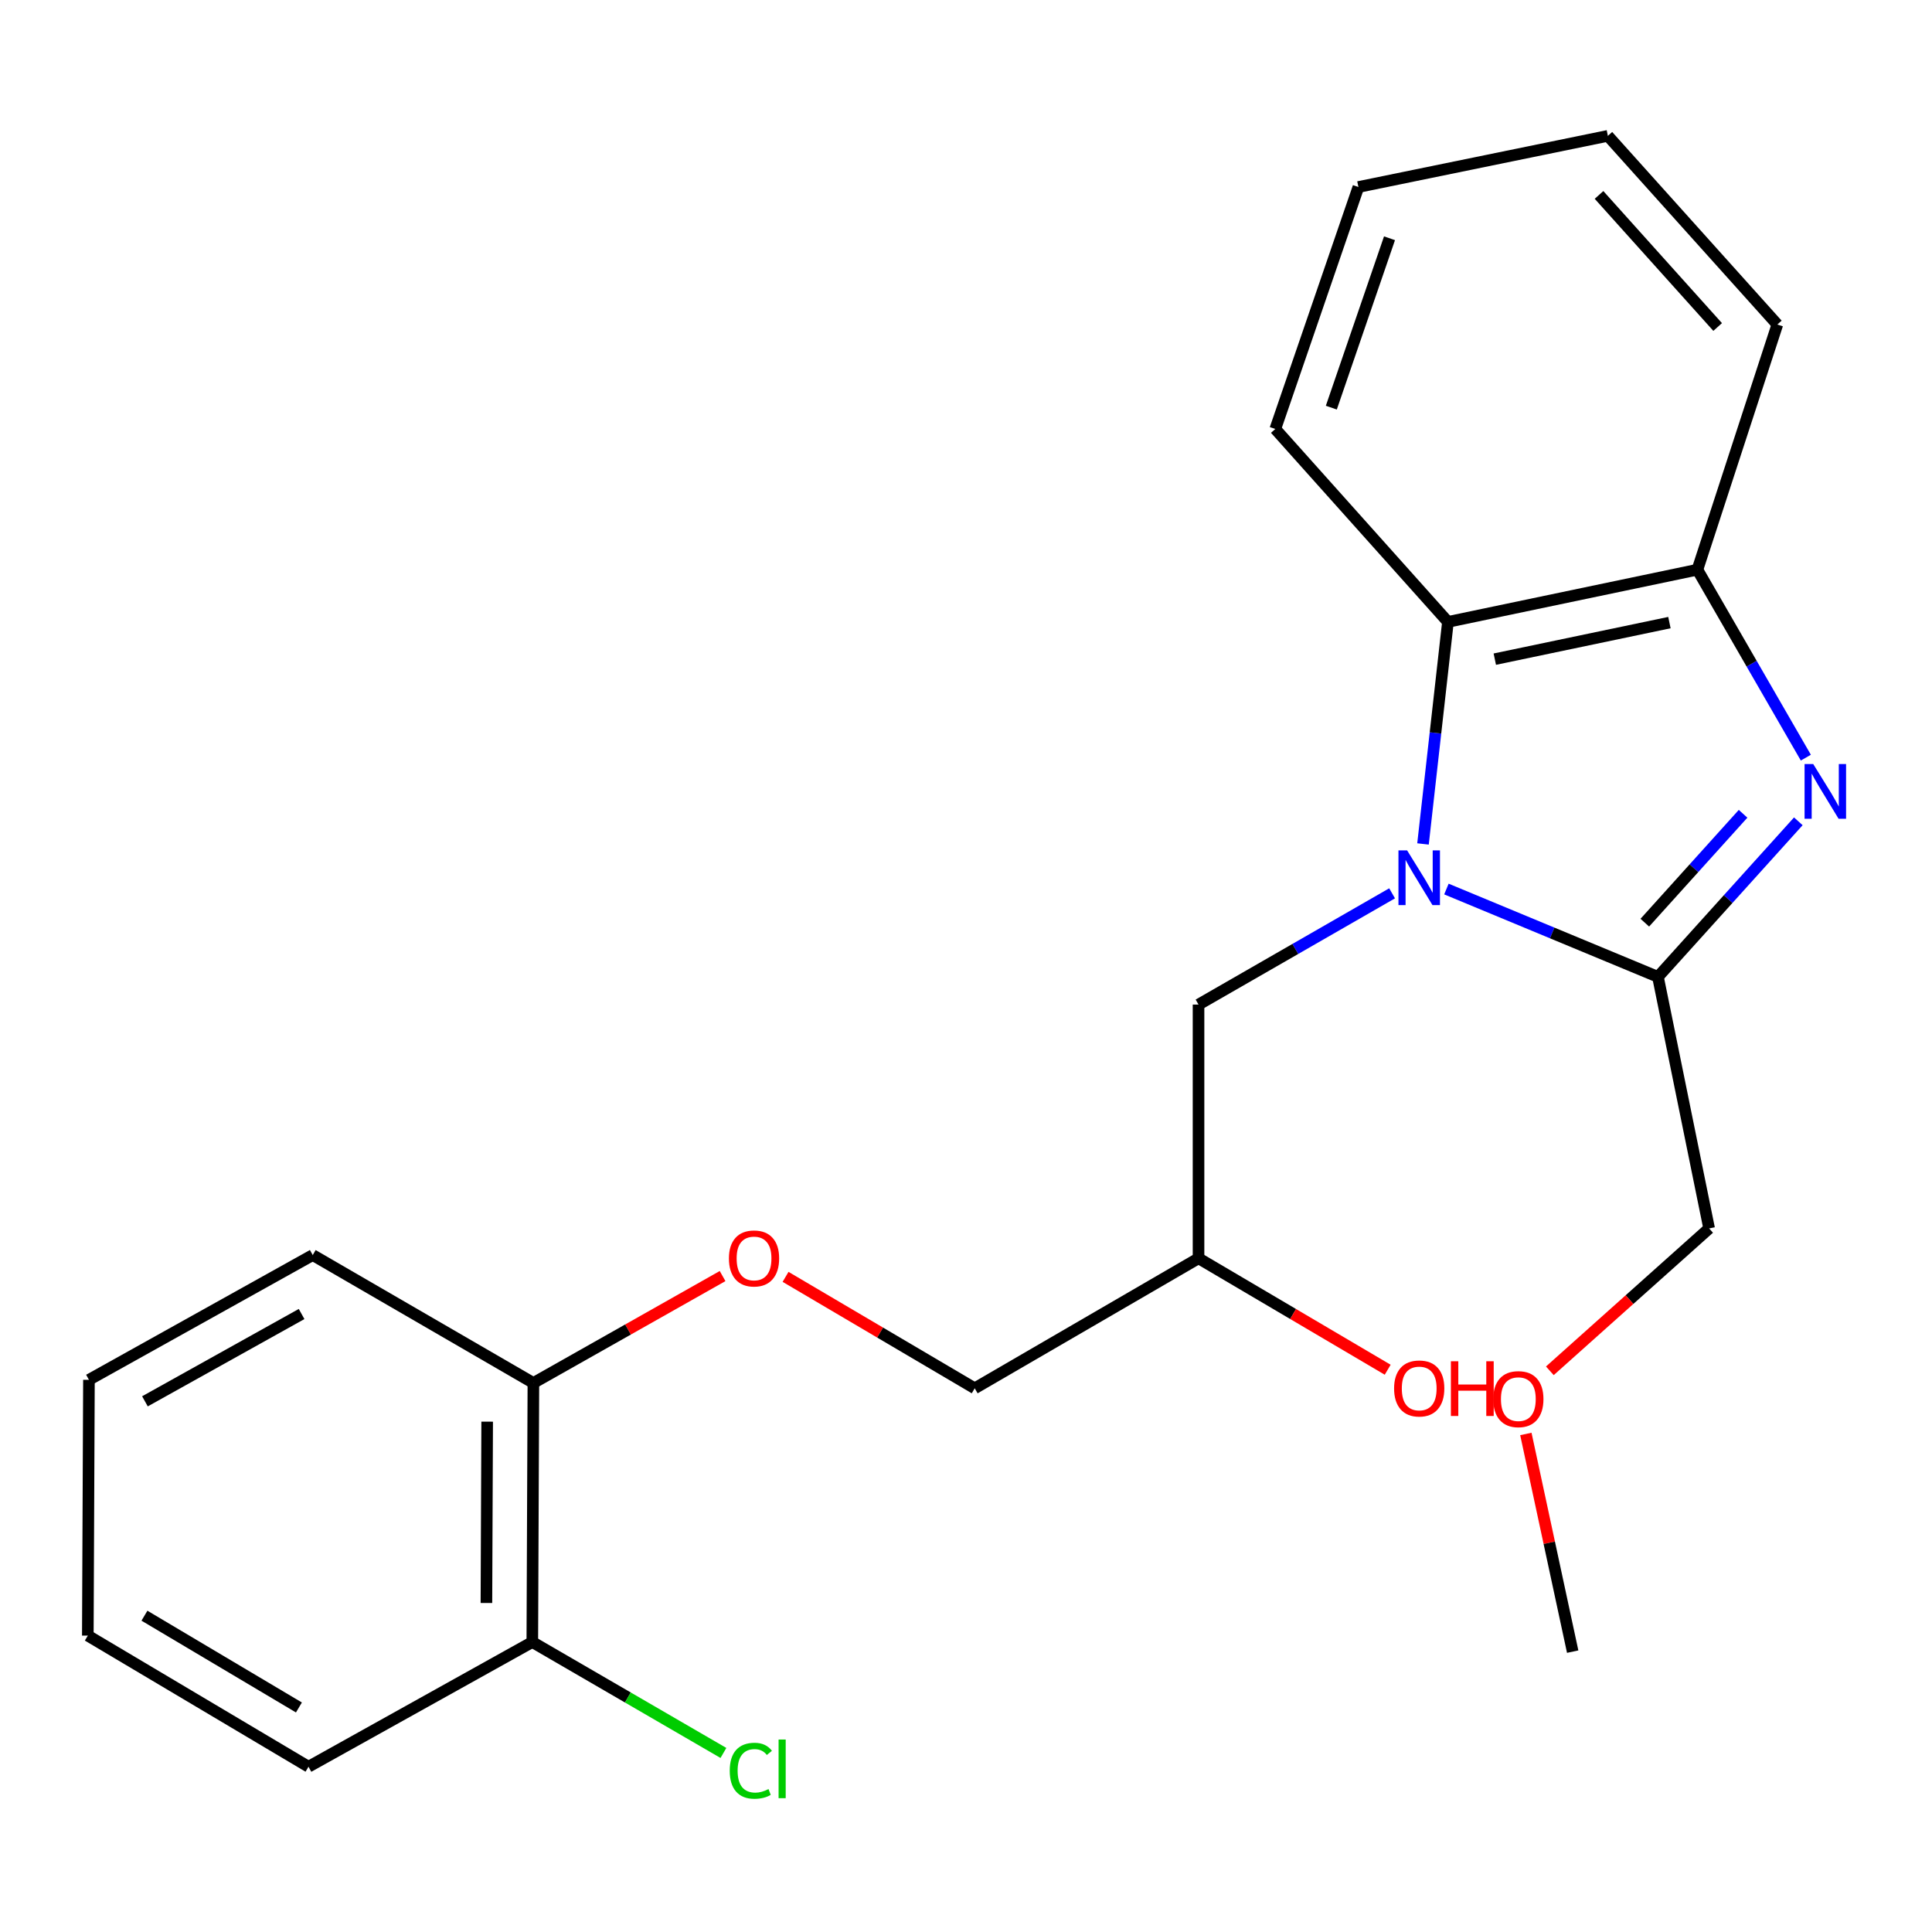 <?xml version='1.0' encoding='iso-8859-1'?>
<svg version='1.1' baseProfile='full'
              xmlns='http://www.w3.org/2000/svg'
                      xmlns:rdkit='http://www.rdkit.org/xml'
                      xmlns:xlink='http://www.w3.org/1999/xlink'
                  xml:space='preserve'
width='1000px' height='1000px' viewBox='0 0 1000 1000'>
<!-- END OF HEADER -->
<rect style='opacity:1.0;fill:#FFFFFF;stroke:none' width='1000' height='1000' x='0' y='0'> </rect>
<path class='bond-1' d='M 748.664,460.165 L 803.408,482.895' style='fill:none;fill-rule:evenodd;stroke:#0000FF;stroke-width:6px;stroke-linecap:butt;stroke-linejoin:miter;stroke-opacity:1' />
<path class='bond-1' d='M 803.408,482.895 L 858.151,505.625' style='fill:none;fill-rule:evenodd;stroke:#000000;stroke-width:6px;stroke-linecap:butt;stroke-linejoin:miter;stroke-opacity:1' />
<path class='bond-2' d='M 736.544,436.825 L 742.999,379.361' style='fill:none;fill-rule:evenodd;stroke:#0000FF;stroke-width:6px;stroke-linecap:butt;stroke-linejoin:miter;stroke-opacity:1' />
<path class='bond-2' d='M 742.999,379.361 L 749.453,321.898' style='fill:none;fill-rule:evenodd;stroke:#000000;stroke-width:6px;stroke-linecap:butt;stroke-linejoin:miter;stroke-opacity:1' />
<path class='bond-4' d='M 720.546,462.383 L 670.452,491.176' style='fill:none;fill-rule:evenodd;stroke:#0000FF;stroke-width:6px;stroke-linecap:butt;stroke-linejoin:miter;stroke-opacity:1' />
<path class='bond-4' d='M 670.452,491.176 L 620.359,519.969' style='fill:none;fill-rule:evenodd;stroke:#000000;stroke-width:6px;stroke-linecap:butt;stroke-linejoin:miter;stroke-opacity:1' />
<path class='bond-0' d='M 930.81,425.112 L 894.48,465.369' style='fill:none;fill-rule:evenodd;stroke:#0000FF;stroke-width:6px;stroke-linecap:butt;stroke-linejoin:miter;stroke-opacity:1' />
<path class='bond-0' d='M 894.48,465.369 L 858.151,505.625' style='fill:none;fill-rule:evenodd;stroke:#000000;stroke-width:6px;stroke-linecap:butt;stroke-linejoin:miter;stroke-opacity:1' />
<path class='bond-0' d='M 902.213,421.217 L 876.782,449.397' style='fill:none;fill-rule:evenodd;stroke:#0000FF;stroke-width:6px;stroke-linecap:butt;stroke-linejoin:miter;stroke-opacity:1' />
<path class='bond-0' d='M 876.782,449.397 L 851.351,477.576' style='fill:none;fill-rule:evenodd;stroke:#000000;stroke-width:6px;stroke-linecap:butt;stroke-linejoin:miter;stroke-opacity:1' />
<path class='bond-23' d='M 934.703,392.157 L 906.638,343.511' style='fill:none;fill-rule:evenodd;stroke:#0000FF;stroke-width:6px;stroke-linecap:butt;stroke-linejoin:miter;stroke-opacity:1' />
<path class='bond-23' d='M 906.638,343.511 L 878.574,294.866' style='fill:none;fill-rule:evenodd;stroke:#000000;stroke-width:6px;stroke-linecap:butt;stroke-linejoin:miter;stroke-opacity:1' />
<path class='bond-10' d='M 858.151,505.625 L 884.64,635.832' style='fill:none;fill-rule:evenodd;stroke:#000000;stroke-width:6px;stroke-linecap:butt;stroke-linejoin:miter;stroke-opacity:1' />
<path class='bond-3' d='M 749.453,321.898 L 878.574,294.866' style='fill:none;fill-rule:evenodd;stroke:#000000;stroke-width:6px;stroke-linecap:butt;stroke-linejoin:miter;stroke-opacity:1' />
<path class='bond-3' d='M 773.706,341.177 L 864.091,322.255' style='fill:none;fill-rule:evenodd;stroke:#000000;stroke-width:6px;stroke-linecap:butt;stroke-linejoin:miter;stroke-opacity:1' />
<path class='bond-13' d='M 749.453,321.898 L 660.092,222.034' style='fill:none;fill-rule:evenodd;stroke:#000000;stroke-width:6px;stroke-linecap:butt;stroke-linejoin:miter;stroke-opacity:1' />
<path class='bond-14' d='M 878.574,294.866 L 919.949,167.97' style='fill:none;fill-rule:evenodd;stroke:#000000;stroke-width:6px;stroke-linecap:butt;stroke-linejoin:miter;stroke-opacity:1' />
<path class='bond-8' d='M 620.359,519.969 L 620.359,651.288' style='fill:none;fill-rule:evenodd;stroke:#000000;stroke-width:6px;stroke-linecap:butt;stroke-linejoin:miter;stroke-opacity:1' />
<path class='bond-5' d='M 406.603,660.9 L 455.556,689.742' style='fill:none;fill-rule:evenodd;stroke:#FF0000;stroke-width:6px;stroke-linecap:butt;stroke-linejoin:miter;stroke-opacity:1' />
<path class='bond-5' d='M 455.556,689.742 L 504.509,718.584' style='fill:none;fill-rule:evenodd;stroke:#000000;stroke-width:6px;stroke-linecap:butt;stroke-linejoin:miter;stroke-opacity:1' />
<path class='bond-6' d='M 374.009,660.488 L 325.045,688.159' style='fill:none;fill-rule:evenodd;stroke:#FF0000;stroke-width:6px;stroke-linecap:butt;stroke-linejoin:miter;stroke-opacity:1' />
<path class='bond-6' d='M 325.045,688.159 L 276.081,715.829' style='fill:none;fill-rule:evenodd;stroke:#000000;stroke-width:6px;stroke-linecap:butt;stroke-linejoin:miter;stroke-opacity:1' />
<path class='bond-7' d='M 276.081,715.829 L 275.525,849.916' style='fill:none;fill-rule:evenodd;stroke:#000000;stroke-width:6px;stroke-linecap:butt;stroke-linejoin:miter;stroke-opacity:1' />
<path class='bond-7' d='M 252.158,735.843 L 251.768,829.704' style='fill:none;fill-rule:evenodd;stroke:#000000;stroke-width:6px;stroke-linecap:butt;stroke-linejoin:miter;stroke-opacity:1' />
<path class='bond-16' d='M 276.081,715.829 L 161.874,649.62' style='fill:none;fill-rule:evenodd;stroke:#000000;stroke-width:6px;stroke-linecap:butt;stroke-linejoin:miter;stroke-opacity:1' />
<path class='bond-11' d='M 275.525,849.916 L 324.984,878.619' style='fill:none;fill-rule:evenodd;stroke:#000000;stroke-width:6px;stroke-linecap:butt;stroke-linejoin:miter;stroke-opacity:1' />
<path class='bond-11' d='M 324.984,878.619 L 374.444,907.322' style='fill:none;fill-rule:evenodd;stroke:#00CC00;stroke-width:6px;stroke-linecap:butt;stroke-linejoin:miter;stroke-opacity:1' />
<path class='bond-17' d='M 275.525,849.916 L 159.675,914.457' style='fill:none;fill-rule:evenodd;stroke:#000000;stroke-width:6px;stroke-linecap:butt;stroke-linejoin:miter;stroke-opacity:1' />
<path class='bond-9' d='M 620.359,651.288 L 504.509,718.584' style='fill:none;fill-rule:evenodd;stroke:#000000;stroke-width:6px;stroke-linecap:butt;stroke-linejoin:miter;stroke-opacity:1' />
<path class='bond-12' d='M 620.359,651.288 L 669.312,680.13' style='fill:none;fill-rule:evenodd;stroke:#000000;stroke-width:6px;stroke-linecap:butt;stroke-linejoin:miter;stroke-opacity:1' />
<path class='bond-12' d='M 669.312,680.13 L 718.265,708.972' style='fill:none;fill-rule:evenodd;stroke:#FF0000;stroke-width:6px;stroke-linecap:butt;stroke-linejoin:miter;stroke-opacity:1' />
<path class='bond-15' d='M 884.64,635.832 L 843.42,672.679' style='fill:none;fill-rule:evenodd;stroke:#000000;stroke-width:6px;stroke-linecap:butt;stroke-linejoin:miter;stroke-opacity:1' />
<path class='bond-15' d='M 843.42,672.679 L 802.2,709.526' style='fill:none;fill-rule:evenodd;stroke:#FF0000;stroke-width:6px;stroke-linecap:butt;stroke-linejoin:miter;stroke-opacity:1' />
<path class='bond-19' d='M 660.092,222.034 L 703.11,96.794' style='fill:none;fill-rule:evenodd;stroke:#000000;stroke-width:6px;stroke-linecap:butt;stroke-linejoin:miter;stroke-opacity:1' />
<path class='bond-19' d='M 689.092,210.993 L 719.205,123.325' style='fill:none;fill-rule:evenodd;stroke:#000000;stroke-width:6px;stroke-linecap:butt;stroke-linejoin:miter;stroke-opacity:1' />
<path class='bond-24' d='M 919.949,167.97 L 832.231,70.318' style='fill:none;fill-rule:evenodd;stroke:#000000;stroke-width:6px;stroke-linecap:butt;stroke-linejoin:miter;stroke-opacity:1' />
<path class='bond-24' d='M 889.056,169.254 L 827.653,100.897' style='fill:none;fill-rule:evenodd;stroke:#000000;stroke-width:6px;stroke-linecap:butt;stroke-linejoin:miter;stroke-opacity:1' />
<path class='bond-18' d='M 789.783,742.211 L 801.901,798.547' style='fill:none;fill-rule:evenodd;stroke:#FF0000;stroke-width:6px;stroke-linecap:butt;stroke-linejoin:miter;stroke-opacity:1' />
<path class='bond-18' d='M 801.901,798.547 L 814.02,854.883' style='fill:none;fill-rule:evenodd;stroke:#000000;stroke-width:6px;stroke-linecap:butt;stroke-linejoin:miter;stroke-opacity:1' />
<path class='bond-22' d='M 161.874,649.62 L 46.037,714.187' style='fill:none;fill-rule:evenodd;stroke:#000000;stroke-width:6px;stroke-linecap:butt;stroke-linejoin:miter;stroke-opacity:1' />
<path class='bond-22' d='M 156.105,680.128 L 75.02,725.325' style='fill:none;fill-rule:evenodd;stroke:#000000;stroke-width:6px;stroke-linecap:butt;stroke-linejoin:miter;stroke-opacity:1' />
<path class='bond-25' d='M 159.675,914.457 L 45.455,846.592' style='fill:none;fill-rule:evenodd;stroke:#000000;stroke-width:6px;stroke-linecap:butt;stroke-linejoin:miter;stroke-opacity:1' />
<path class='bond-25' d='M 154.72,883.782 L 74.765,836.276' style='fill:none;fill-rule:evenodd;stroke:#000000;stroke-width:6px;stroke-linecap:butt;stroke-linejoin:miter;stroke-opacity:1' />
<path class='bond-20' d='M 703.11,96.794 L 832.231,70.318' style='fill:none;fill-rule:evenodd;stroke:#000000;stroke-width:6px;stroke-linecap:butt;stroke-linejoin:miter;stroke-opacity:1' />
<path class='bond-21' d='M 45.455,846.592 L 46.037,714.187' style='fill:none;fill-rule:evenodd;stroke:#000000;stroke-width:6px;stroke-linecap:butt;stroke-linejoin:miter;stroke-opacity:1' />
<path  class='atom-0' d='M 728.319 440.156
L 737.599 455.156
Q 738.519 456.636, 739.999 459.316
Q 741.479 461.996, 741.559 462.156
L 741.559 440.156
L 745.319 440.156
L 745.319 468.476
L 741.439 468.476
L 731.479 452.076
Q 730.319 450.156, 729.079 447.956
Q 727.879 445.756, 727.519 445.076
L 727.519 468.476
L 723.839 468.476
L 723.839 440.156
L 728.319 440.156
' fill='#0000FF'/>
<path  class='atom-1' d='M 938.523 395.469
L 947.803 410.469
Q 948.723 411.949, 950.203 414.629
Q 951.683 417.309, 951.763 417.469
L 951.763 395.469
L 955.523 395.469
L 955.523 423.789
L 951.643 423.789
L 941.683 407.389
Q 940.523 405.469, 939.283 403.269
Q 938.083 401.069, 937.723 400.389
L 937.723 423.789
L 934.043 423.789
L 934.043 395.469
L 938.523 395.469
' fill='#0000FF'/>
<path  class='atom-6' d='M 377.288 651.368
Q 377.288 644.568, 380.648 640.768
Q 384.008 636.968, 390.288 636.968
Q 396.568 636.968, 399.928 640.768
Q 403.288 644.568, 403.288 651.368
Q 403.288 658.248, 399.888 662.168
Q 396.488 666.048, 390.288 666.048
Q 384.048 666.048, 380.648 662.168
Q 377.288 658.288, 377.288 651.368
M 390.288 662.848
Q 394.608 662.848, 396.928 659.968
Q 399.288 657.048, 399.288 651.368
Q 399.288 645.808, 396.928 643.008
Q 394.608 640.168, 390.288 640.168
Q 385.968 640.168, 383.608 642.968
Q 381.288 645.768, 381.288 651.368
Q 381.288 657.088, 383.608 659.968
Q 385.968 662.848, 390.288 662.848
' fill='#FF0000'/>
<path  class='atom-12' d='M 377.713 916.536
Q 377.713 909.496, 380.993 905.816
Q 384.313 902.096, 390.593 902.096
Q 396.433 902.096, 399.553 906.216
L 396.913 908.376
Q 394.633 905.376, 390.593 905.376
Q 386.313 905.376, 384.033 908.256
Q 381.793 911.096, 381.793 916.536
Q 381.793 922.136, 384.113 925.016
Q 386.473 927.896, 391.033 927.896
Q 394.153 927.896, 397.793 926.016
L 398.913 929.016
Q 397.433 929.976, 395.193 930.536
Q 392.953 931.096, 390.473 931.096
Q 384.313 931.096, 380.993 927.336
Q 377.713 923.576, 377.713 916.536
' fill='#00CC00'/>
<path  class='atom-12' d='M 402.993 900.376
L 406.673 900.376
L 406.673 930.736
L 402.993 930.736
L 402.993 900.376
' fill='#00CC00'/>
<path  class='atom-13' d='M 721.579 718.664
Q 721.579 711.864, 724.939 708.064
Q 728.299 704.264, 734.579 704.264
Q 740.859 704.264, 744.219 708.064
Q 747.579 711.864, 747.579 718.664
Q 747.579 725.544, 744.179 729.464
Q 740.779 733.344, 734.579 733.344
Q 728.339 733.344, 724.939 729.464
Q 721.579 725.584, 721.579 718.664
M 734.579 730.144
Q 738.899 730.144, 741.219 727.264
Q 743.579 724.344, 743.579 718.664
Q 743.579 713.104, 741.219 710.304
Q 738.899 707.464, 734.579 707.464
Q 730.259 707.464, 727.899 710.264
Q 725.579 713.064, 725.579 718.664
Q 725.579 724.384, 727.899 727.264
Q 730.259 730.144, 734.579 730.144
' fill='#FF0000'/>
<path  class='atom-13' d='M 750.979 704.584
L 754.819 704.584
L 754.819 716.624
L 769.299 716.624
L 769.299 704.584
L 773.139 704.584
L 773.139 732.904
L 769.299 732.904
L 769.299 719.824
L 754.819 719.824
L 754.819 732.904
L 750.979 732.904
L 750.979 704.584
' fill='#FF0000'/>
<path  class='atom-16' d='M 772.889 724.187
Q 772.889 717.387, 776.249 713.587
Q 779.609 709.787, 785.889 709.787
Q 792.169 709.787, 795.529 713.587
Q 798.889 717.387, 798.889 724.187
Q 798.889 731.067, 795.489 734.987
Q 792.089 738.867, 785.889 738.867
Q 779.649 738.867, 776.249 734.987
Q 772.889 731.107, 772.889 724.187
M 785.889 735.667
Q 790.209 735.667, 792.529 732.787
Q 794.889 729.867, 794.889 724.187
Q 794.889 718.627, 792.529 715.827
Q 790.209 712.987, 785.889 712.987
Q 781.569 712.987, 779.209 715.787
Q 776.889 718.587, 776.889 724.187
Q 776.889 729.907, 779.209 732.787
Q 781.569 735.667, 785.889 735.667
' fill='#FF0000'/>
</svg>
